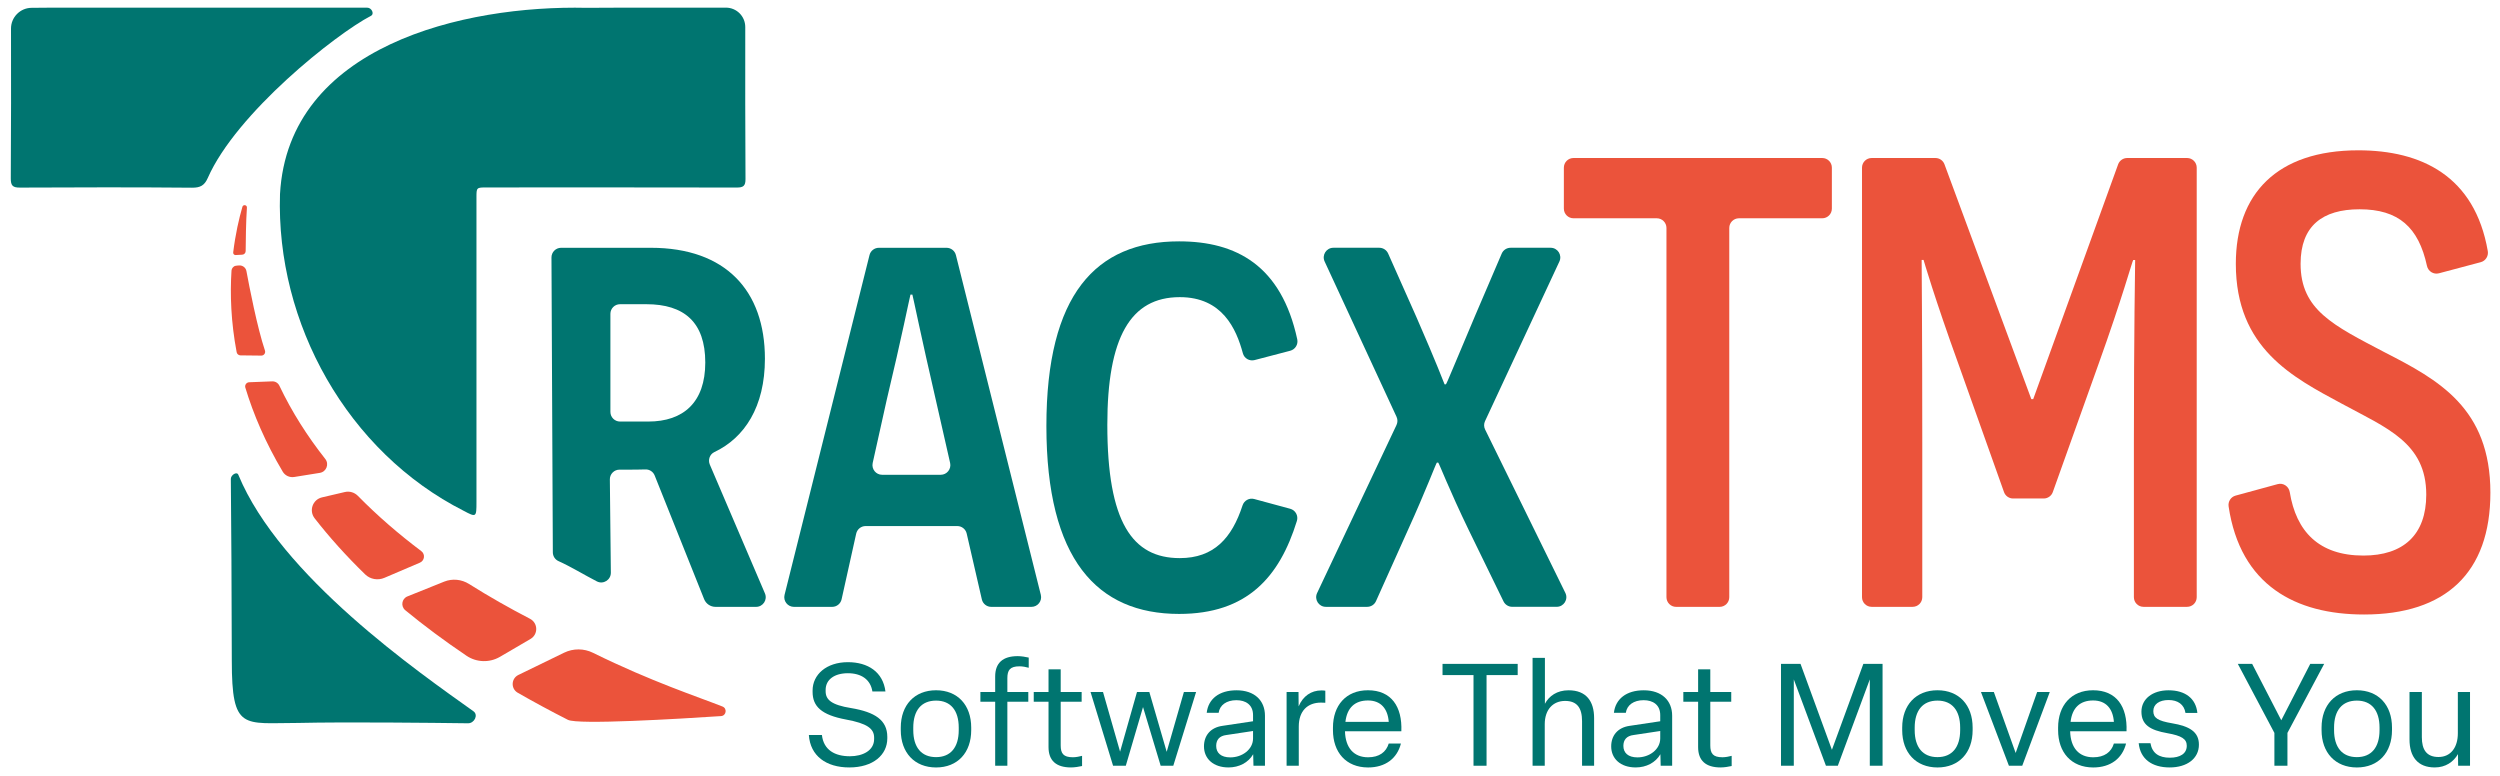 <svg xmlns="http://www.w3.org/2000/svg" xmlns:xlink="http://www.w3.org/1999/xlink" width="496" viewBox="0 0 372 115.5" height="154" preserveAspectRatio="xMidYMid meet"><path fill="#007570" d="M 105.621 69.133 C 105.32 68.43 105.609 67.594 106.297 67.27 C 110.773 65.156 113.82 60.547 113.82 53.379 C 113.82 43.266 108 36.871 96.84 36.871 L 83.492 36.871 C 82.699 36.871 82.055 37.52 82.059 38.316 L 82.262 82.195 C 82.266 82.75 82.586 83.258 83.094 83.488 C 85 84.344 86.91 85.535 88.816 86.512 C 89.773 87.004 90.906 86.289 90.895 85.211 L 90.746 71.336 C 90.738 70.535 91.383 69.883 92.184 69.883 L 93.691 69.883 C 94.102 69.883 95.102 69.883 96.02 69.852 C 96.629 69.824 97.188 70.184 97.414 70.75 L 104.773 89.152 C 105.051 89.848 105.727 90.301 106.473 90.301 L 112.504 90.301 C 113.535 90.301 114.23 89.25 113.824 88.301 Z M 96.457 62.727 L 92.262 62.727 C 91.469 62.727 90.828 62.082 90.828 61.289 L 90.828 46.699 C 90.828 45.906 91.469 45.266 92.262 45.266 L 96.168 45.266 C 101.797 45.266 104.945 47.934 104.945 53.945 C 104.945 59.863 101.703 62.727 96.457 62.727 Z M 96.457 62.727 " fill-opacity="1" fill-rule="nonzero"></path><path fill="#007570" d="M 127.402 79.402 L 125.23 89.176 C 125.086 89.832 124.5 90.301 123.828 90.301 L 118.137 90.301 C 117.203 90.301 116.516 89.422 116.742 88.516 L 129.383 37.957 C 129.543 37.316 130.117 36.871 130.777 36.871 L 140.844 36.871 C 141.5 36.871 142.078 37.316 142.238 37.957 L 154.875 88.516 C 155.102 89.422 154.418 90.301 153.48 90.301 L 147.496 90.301 C 146.828 90.301 146.246 89.84 146.098 89.188 L 143.844 79.395 C 143.695 78.742 143.113 78.277 142.445 78.277 L 128.805 78.277 C 128.133 78.277 127.551 78.746 127.402 79.402 Z M 139.199 59.293 C 137.098 50.227 135.859 44.121 135.762 43.836 L 135.477 43.836 C 135.383 44.121 134.141 50.32 131.949 59.48 L 129.855 68.898 C 129.66 69.797 130.34 70.648 131.258 70.648 L 139.977 70.648 C 140.898 70.648 141.582 69.793 141.379 68.891 Z M 139.199 59.293 " fill-opacity="1" fill-rule="nonzero"></path><path fill="#007570" d="M 191.977 75.703 C 192.766 75.914 193.219 76.738 192.977 77.516 C 190.387 85.875 185.574 91.352 175.453 91.352 C 163.242 91.352 155.703 83.238 155.703 63.395 C 155.703 43.836 163.051 35.914 175.453 35.914 C 183.984 35.914 190.664 39.531 193.031 50.488 C 193.195 51.242 192.734 51.996 191.988 52.191 L 186.688 53.578 C 185.926 53.777 185.145 53.332 184.941 52.574 C 183.953 48.91 181.875 44.215 175.551 44.215 C 168.203 44.215 164.77 50.227 164.77 63.203 C 164.77 77.707 168.488 83.047 175.551 83.047 C 180.641 83.047 183.309 80.059 184.891 75.203 C 185.129 74.473 185.891 74.051 186.629 74.254 Z M 191.977 75.703 " fill-opacity="1" fill-rule="nonzero"></path><path fill="#007570" d="M 218.582 78.945 C 215.625 72.84 214.098 68.832 214.004 68.832 L 213.812 68.832 C 213.715 68.832 212.285 72.746 209.422 79.039 L 204.746 89.453 C 204.516 89.969 204 90.297 203.438 90.297 L 197.281 90.297 C 196.23 90.297 195.535 89.203 195.984 88.246 L 207.801 63.238 C 207.984 62.852 207.984 62.406 207.805 62.02 L 197.105 38.91 C 196.664 37.957 197.359 36.867 198.406 36.867 L 205.242 36.867 C 205.809 36.867 206.324 37.203 206.555 37.723 L 210.758 47.172 C 213.715 53.945 214.953 57.191 214.953 57.191 L 215.145 57.191 C 215.242 57.191 216.574 53.852 219.535 46.887 L 223.453 37.738 C 223.68 37.207 224.199 36.867 224.777 36.867 L 230.734 36.867 C 231.785 36.867 232.48 37.957 232.039 38.91 L 220.969 62.672 C 220.785 63.066 220.793 63.52 220.984 63.91 L 232.926 88.227 C 233.395 89.18 232.699 90.293 231.637 90.293 L 225.012 90.293 C 224.465 90.293 223.965 89.98 223.723 89.488 Z M 218.582 78.945 " fill-opacity="1" fill-rule="nonzero"></path><path fill="#eb533b" d="M 257.316 33.918 L 257.316 88.863 C 257.316 89.656 256.676 90.301 255.883 90.301 L 249.402 90.301 C 248.609 90.301 247.969 89.656 247.969 88.863 L 247.969 33.918 C 247.969 33.125 247.324 32.48 246.531 32.48 L 234.137 32.48 C 233.344 32.48 232.703 31.84 232.703 31.043 L 232.703 24.949 C 232.703 24.152 233.344 23.512 234.137 23.512 L 271.148 23.512 C 271.941 23.512 272.582 24.152 272.582 24.949 L 272.582 31.043 C 272.582 31.84 271.941 32.48 271.148 32.48 L 258.754 32.48 C 257.961 32.48 257.316 33.125 257.316 33.918 Z M 257.316 33.918 " fill-opacity="1" fill-rule="nonzero"></path><path fill="#eb533b" d="M 317.523 65.875 C 317.523 49.75 317.711 38.777 317.711 38.684 L 317.426 38.684 C 317.332 38.684 315.805 44.312 312.273 54.141 L 305.457 73.223 C 305.254 73.793 304.711 74.176 304.105 74.176 L 299.547 74.176 C 298.941 74.176 298.398 73.793 298.195 73.219 L 291.473 54.328 C 287.848 44.312 286.227 38.68 286.227 38.68 L 285.941 38.68 C 285.941 38.777 286.035 49.75 286.035 65.871 L 286.035 88.863 C 286.035 89.656 285.395 90.297 284.598 90.297 L 278.5 90.297 C 277.707 90.297 277.066 89.656 277.066 88.863 L 277.066 24.949 C 277.066 24.156 277.707 23.512 278.5 23.512 L 287.992 23.512 C 288.594 23.512 289.133 23.887 289.34 24.453 L 302.258 59.387 L 302.543 59.387 L 315.176 24.461 C 315.383 23.891 315.922 23.512 316.527 23.512 L 325.438 23.512 C 326.23 23.512 326.871 24.152 326.871 24.949 L 326.871 88.863 C 326.871 89.656 326.23 90.297 325.438 90.297 L 318.957 90.297 C 318.164 90.297 317.523 89.656 317.523 88.863 Z M 317.523 65.875 " fill-opacity="1" fill-rule="nonzero"></path><path fill="#eb533b" d="M 338.914 72.039 C 339.746 71.809 340.574 72.367 340.715 73.223 C 341.664 79.055 345.023 82.668 351.676 82.668 C 357.594 82.668 361.027 79.613 361.027 73.602 C 361.027 65.875 355.113 63.68 348.434 60.055 C 341.184 56.145 332.691 51.848 332.691 39.254 C 332.691 28.855 338.797 22.367 350.914 22.367 C 360.285 22.367 368.246 26.172 370.184 37.367 C 370.309 38.105 369.855 38.82 369.137 39.012 L 362.91 40.668 C 362.109 40.879 361.309 40.371 361.133 39.566 C 359.887 33.824 356.918 31.141 351.105 31.141 C 345.574 31.141 342.328 33.621 342.328 39.25 C 342.328 46.121 347.195 48.41 354.828 52.418 C 362.84 56.52 370.57 60.719 370.57 73.312 C 370.57 85.238 363.895 91.438 351.773 91.438 C 341.551 91.438 333.371 87.082 331.617 75.359 C 331.508 74.633 331.953 73.938 332.656 73.746 Z M 338.914 72.039 " fill-opacity="1" fill-rule="nonzero"></path><path fill="#007570" d="M 35.461 70.641 C 35.238 70.109 34.344 70.688 34.348 71.262 C 34.398 75.723 34.492 90.352 34.492 98.301 C 34.492 108.785 36.188 107.574 44.344 107.574 C 51.566 107.41 64.316 107.555 69.645 107.625 C 70.578 107.637 71.215 106.383 70.453 105.84 C 62.312 100.031 41.699 85.75 35.461 70.641 Z M 35.461 70.641 " fill-opacity="1" fill-rule="nonzero"></path><path fill="#007570" d="M 55.199 2.355 C 55.754 2.062 55.289 1.145 54.66 1.145 C 38.812 1.145 22.953 1.145 7.039 1.145 C 6.23 1.145 5.457 1.16 4.699 1.164 C 3.008 1.172 1.633 2.566 1.637 4.254 C 1.656 11.684 1.652 19.109 1.605 26.535 C 1.598 27.621 1.883 27.922 2.98 27.914 C 11.512 27.871 20.047 27.852 28.582 27.93 C 29.816 27.938 30.426 27.59 30.914 26.488 C 35.168 16.816 49.953 5.082 55.199 2.355 Z M 55.199 2.355 " fill-opacity="1" fill-rule="nonzero"></path><path fill="#007570" d="M 110.895 4.023 C 110.895 2.422 109.602 1.133 108.004 1.137 C 101.09 1.156 94.184 1.113 87.27 1.164 C 69.027 0.746 42.883 6.809 41.664 28.883 C 41.047 48.129 51.711 67.242 69 76.012 C 70.875 77.008 70.898 76.965 70.898 74.691 C 70.898 59.523 70.898 44.461 70.898 29.398 C 70.898 27.895 70.895 27.891 72.453 27.891 C 84.844 27.887 97.238 27.879 109.633 27.906 C 110.594 27.91 110.938 27.668 110.93 26.656 C 110.891 19.113 110.879 11.566 110.895 4.023 Z M 110.895 4.023 " fill-opacity="1" fill-rule="nonzero"></path><path fill="#eb533b" d="M 38.883 52.914 C 39.273 52.918 39.551 52.535 39.426 52.164 C 38.277 48.754 37.074 42.543 36.668 40.336 C 36.574 39.832 36.125 39.48 35.609 39.496 C 35.422 39.504 35.223 39.52 35.043 39.555 C 34.734 39.613 34.469 39.938 34.449 40.25 C 34.223 43.785 34.359 47.895 35.215 52.41 C 35.266 52.676 35.5 52.875 35.773 52.879 C 36.809 52.891 37.848 52.902 38.883 52.914 Z M 38.883 52.914 " fill-opacity="1" fill-rule="nonzero"></path><path fill="#eb533b" d="M 62.691 82.008 C 59.352 79.496 56.172 76.758 53.254 73.785 C 52.746 73.27 52.016 73.047 51.309 73.215 C 50.176 73.48 49.043 73.746 47.906 74.012 C 46.516 74.34 45.941 75.996 46.82 77.125 C 48.965 79.883 51.457 82.668 54.336 85.469 C 55.094 86.207 56.23 86.398 57.203 85.98 C 58.953 85.227 60.711 84.477 62.469 83.73 C 63.184 83.434 63.312 82.473 62.691 82.008 Z M 62.691 82.008 " fill-opacity="1" fill-rule="nonzero"></path><path fill="#eb533b" d="M 78.863 92.074 C 75.82 90.496 72.773 88.773 69.797 86.898 C 68.688 86.199 67.312 86.059 66.094 86.547 C 64.273 87.285 62.453 88.02 60.625 88.746 C 59.773 89.086 59.598 90.215 60.305 90.801 C 63.055 93.066 66.086 95.328 69.418 97.578 C 70.902 98.578 72.836 98.641 74.383 97.742 C 75.902 96.855 77.422 95.969 78.938 95.078 C 80.109 94.395 80.066 92.699 78.863 92.074 Z M 78.863 92.074 " fill-opacity="1" fill-rule="nonzero"></path><path fill="#eb533b" d="M 83.941 97.121 C 82.176 97.98 79.582 99.238 77.133 100.434 C 76.051 100.961 75.992 102.48 77.035 103.078 C 79.402 104.434 81.887 105.781 84.508 107.113 C 85.988 107.867 100.949 106.973 107.285 106.555 C 108.07 106.504 108.242 105.426 107.512 105.133 C 104.027 103.746 96.914 101.422 88.246 97.141 C 86.891 96.469 85.301 96.461 83.941 97.121 Z M 83.941 97.121 " fill-opacity="1" fill-rule="nonzero"></path><path fill="#eb533b" d="M 48.398 68.289 C 45.746 64.926 43.43 61.301 41.574 57.398 C 41.379 56.984 40.961 56.73 40.508 56.746 C 39.363 56.789 38.219 56.836 37.074 56.879 C 36.672 56.898 36.391 57.285 36.504 57.672 C 37.703 61.641 39.496 65.848 42.074 70.188 C 42.422 70.773 43.098 71.082 43.77 70.977 C 45.043 70.77 46.316 70.566 47.59 70.363 C 48.562 70.207 49.012 69.062 48.398 68.289 Z M 48.398 68.289 " fill-opacity="1" fill-rule="nonzero"></path><path fill="#eb533b" d="M 36.039 37.898 C 36.328 37.887 36.555 37.648 36.555 37.359 C 36.562 36.102 36.602 32.824 36.742 30.895 C 36.773 30.488 36.184 30.383 36.07 30.773 C 35.57 32.504 35.035 34.805 34.699 37.562 C 34.672 37.777 34.848 37.965 35.062 37.953 C 35.273 37.938 35.699 37.914 36.039 37.898 Z M 36.039 37.898 " fill-opacity="1" fill-rule="nonzero"></path><path fill="#007570" d="M 120.359 109.371 L 122.301 109.371 C 122.555 111.613 124.242 112.531 126.465 112.531 C 128.383 112.531 130.07 111.68 130.07 109.969 L 130.07 109.758 C 130.07 108.414 129.023 107.645 125.906 107.07 C 122.215 106.387 120.914 105.105 120.914 102.949 L 120.914 102.738 C 120.914 100.391 122.961 98.531 126.164 98.531 C 129.172 98.531 131.395 100.008 131.754 102.887 L 129.812 102.887 C 129.535 101.117 128.168 100.176 126.164 100.176 C 124.18 100.176 122.855 101.113 122.855 102.652 L 122.855 102.863 C 122.855 104.125 123.73 104.895 126.633 105.359 C 130.195 105.957 132.031 107.152 132.031 109.652 L 132.031 109.863 C 132.031 112.316 129.941 114.195 126.375 114.195 C 122.941 114.195 120.57 112.488 120.359 109.371 Z M 120.359 109.371 " fill-opacity="1" fill-rule="nonzero"></path><path fill="#007570" d="M 134.035 108.648 L 134.035 108.262 C 134.035 104.91 136.086 102.711 139.285 102.711 C 142.488 102.711 144.516 104.91 144.516 108.262 L 144.516 108.648 C 144.516 112 142.488 114.199 139.285 114.199 C 136.086 114.195 134.035 111.996 134.035 108.648 Z M 142.66 108.648 L 142.66 108.262 C 142.66 105.723 141.465 104.25 139.289 104.25 C 137.09 104.25 135.895 105.723 135.895 108.262 L 135.895 108.648 C 135.895 111.188 137.09 112.66 139.289 112.66 C 141.465 112.66 142.66 111.188 142.66 108.648 Z M 142.66 108.648 " fill-opacity="1" fill-rule="nonzero"></path><path fill="#007570" d="M 148.082 113.941 L 148.082 104.422 L 145.883 104.422 L 145.883 102.969 L 148.082 102.969 L 148.082 100.664 C 148.082 98.637 149.234 97.633 151.434 97.633 C 151.945 97.633 152.629 97.742 153.074 97.848 L 153.074 99.363 C 152.711 99.254 152.137 99.148 151.711 99.148 C 150.277 99.148 149.895 99.723 149.895 100.918 L 149.895 102.969 L 153.012 102.969 L 153.012 104.418 L 149.895 104.418 L 149.895 113.938 L 148.082 113.938 Z M 148.082 113.941 " fill-opacity="1" fill-rule="nonzero"></path><path fill="#007570" d="M 156.02 111.168 L 156.02 104.422 L 153.82 104.422 L 153.82 102.969 L 156.02 102.969 L 156.02 99.598 L 157.832 99.598 L 157.832 102.969 L 160.949 102.969 L 160.949 104.422 L 157.832 104.422 L 157.832 110.91 C 157.832 112.105 158.219 112.68 159.645 112.68 C 160.074 112.68 160.648 112.574 161.012 112.469 L 161.012 113.984 C 160.562 114.09 159.883 114.195 159.367 114.195 C 157.172 114.195 156.02 113.191 156.02 111.168 Z M 156.02 111.168 " fill-opacity="1" fill-rule="nonzero"></path><path fill="#007570" d="M 165.625 113.941 L 162.273 102.969 L 164.129 102.969 L 166.668 111.848 L 169.184 102.969 L 171.02 102.969 L 173.605 111.871 L 176.164 102.969 L 177.98 102.969 L 174.586 113.941 L 172.707 113.941 L 170.082 105.211 L 167.52 113.941 Z M 165.625 113.941 " fill-opacity="1" fill-rule="nonzero"></path><path fill="#007570" d="M 179.152 111.059 C 179.152 109.457 180.113 108.262 181.887 108.008 L 186.453 107.324 L 186.453 106.406 C 186.453 104.871 185.363 104.188 183.977 104.188 C 182.504 104.188 181.5 104.914 181.332 106.066 L 179.559 106.066 C 179.793 103.996 181.414 102.715 184 102.715 C 186.688 102.715 188.227 104.25 188.227 106.492 L 188.227 113.941 L 186.516 113.941 L 186.473 112.23 C 185.75 113.488 184.359 114.195 182.805 114.195 C 180.543 114.195 179.152 112.895 179.152 111.059 Z M 186.453 109.883 L 186.453 108.773 L 182.484 109.371 C 181.441 109.5 180.969 110.098 180.969 110.992 C 180.969 112.016 181.672 112.699 183.059 112.699 C 184.855 112.703 186.453 111.508 186.453 109.883 Z M 186.453 109.883 " fill-opacity="1" fill-rule="nonzero"></path><path fill="#007570" d="M 191.445 113.941 L 191.445 102.969 L 193.219 102.969 L 193.238 105.105 C 193.879 103.59 195.094 102.734 196.633 102.734 C 196.781 102.734 196.996 102.734 197.207 102.777 L 197.207 104.57 C 196.973 104.547 196.801 104.547 196.566 104.547 C 194.582 104.547 193.258 105.766 193.258 108.113 L 193.258 113.941 Z M 191.445 113.941 " fill-opacity="1" fill-rule="nonzero"></path><path fill="#007570" d="M 198.344 108.648 L 198.344 108.262 C 198.344 104.977 200.281 102.711 203.551 102.711 C 207.008 102.711 208.672 105.125 208.52 108.816 L 200.133 108.816 C 200.199 111.293 201.457 112.684 203.57 112.684 C 205.234 112.684 206.258 111.914 206.645 110.633 L 208.457 110.633 C 207.902 112.852 206.152 114.199 203.57 114.199 C 200.262 114.195 198.344 111.91 198.344 108.648 Z M 206.645 107.41 C 206.492 105.426 205.449 104.23 203.551 104.23 C 201.586 104.23 200.434 105.34 200.199 107.41 Z M 206.645 107.41 " fill-opacity="1" fill-rule="nonzero"></path><path fill="#007570" d="M 219.258 113.941 L 219.258 100.453 L 214.648 100.453 L 214.648 98.785 L 225.832 98.785 L 225.832 100.453 L 221.199 100.453 L 221.199 113.941 Z M 219.258 113.941 " fill-opacity="1" fill-rule="nonzero"></path><path fill="#007570" d="M 228.047 113.941 L 228.047 97.891 L 229.883 97.891 L 229.883 104.723 C 230.5 103.566 231.676 102.715 233.406 102.715 C 236.031 102.715 237.203 104.34 237.203 106.855 L 237.203 113.941 L 235.41 113.941 L 235.41 107.305 C 235.41 105.34 234.664 104.297 232.891 104.297 C 231.078 104.297 229.859 105.598 229.859 107.754 L 229.859 113.941 Z M 228.047 113.941 " fill-opacity="1" fill-rule="nonzero"></path><path fill="#007570" d="M 239.746 111.059 C 239.746 109.457 240.707 108.262 242.477 108.008 L 247.043 107.324 L 247.043 106.406 C 247.043 104.871 245.957 104.188 244.566 104.188 C 243.094 104.188 242.09 104.914 241.922 106.066 L 240.148 106.066 C 240.387 103.996 242.008 102.715 244.59 102.715 C 247.277 102.715 248.816 104.25 248.816 106.492 L 248.816 113.941 L 247.109 113.941 L 247.066 112.23 C 246.34 113.488 244.953 114.195 243.395 114.195 C 241.133 114.195 239.746 112.895 239.746 111.059 Z M 247.043 109.883 L 247.043 108.773 L 243.074 109.371 C 242.027 109.5 241.559 110.098 241.559 110.992 C 241.559 112.016 242.262 112.699 243.648 112.699 C 245.441 112.703 247.043 111.508 247.043 109.883 Z M 247.043 109.883 " fill-opacity="1" fill-rule="nonzero"></path><path fill="#007570" d="M 252.68 111.168 L 252.68 104.422 L 250.48 104.422 L 250.48 102.969 L 252.68 102.969 L 252.68 99.598 L 254.492 99.598 L 254.492 102.969 L 257.609 102.969 L 257.609 104.422 L 254.492 104.422 L 254.492 110.91 C 254.492 112.105 254.875 112.68 256.305 112.68 C 256.734 112.68 257.309 112.574 257.672 112.469 L 257.672 113.984 C 257.223 114.09 256.539 114.195 256.027 114.195 C 253.832 114.195 252.68 113.191 252.68 111.168 Z M 252.68 111.168 " fill-opacity="1" fill-rule="nonzero"></path><path fill="#007570" d="M 265.012 113.941 L 265.012 98.785 L 267.918 98.785 L 272.59 111.57 L 277.266 98.785 L 280.125 98.785 L 280.125 113.941 L 278.227 113.941 L 278.227 101.094 L 273.469 113.941 L 271.699 113.941 L 266.918 101.094 L 266.918 113.941 Z M 265.012 113.941 " fill-opacity="1" fill-rule="nonzero"></path><path fill="#007570" d="M 283.047 108.648 L 283.047 108.262 C 283.047 104.91 285.094 102.711 288.297 102.711 C 291.496 102.711 293.527 104.91 293.527 108.262 L 293.527 108.648 C 293.527 112 291.496 114.199 288.297 114.199 C 285.094 114.195 283.047 111.996 283.047 108.648 Z M 291.672 108.648 L 291.672 108.262 C 291.672 105.723 290.473 104.25 288.297 104.25 C 286.102 104.25 284.906 105.723 284.906 108.262 L 284.906 108.648 C 284.906 111.188 286.102 112.66 288.297 112.66 C 290.473 112.66 291.672 111.188 291.672 108.648 Z M 291.672 108.648 " fill-opacity="1" fill-rule="nonzero"></path><path fill="#007570" d="M 298.926 113.941 L 294.766 102.969 L 296.684 102.969 L 299.93 112.043 L 303.129 102.969 L 305.008 102.969 L 300.91 113.941 Z M 298.926 113.941 " fill-opacity="1" fill-rule="nonzero"></path><path fill="#007570" d="M 306.246 108.648 L 306.246 108.262 C 306.246 104.977 308.188 102.711 311.453 102.711 C 314.91 102.711 316.574 105.125 316.426 108.816 L 308.039 108.816 C 308.102 111.293 309.359 112.684 311.473 112.684 C 313.141 112.684 314.164 111.914 314.547 110.633 L 316.359 110.633 C 315.805 112.852 314.055 114.199 311.473 114.199 C 308.168 114.195 306.246 111.91 306.246 108.648 Z M 314.547 107.41 C 314.398 105.426 313.352 104.23 311.453 104.23 C 309.492 104.23 308.336 105.34 308.102 107.41 Z M 314.547 107.41 " fill-opacity="1" fill-rule="nonzero"></path><path fill="#007570" d="M 318.238 110.59 L 319.988 110.59 C 320.246 112.082 321.25 112.746 322.871 112.746 C 324.387 112.746 325.391 112.148 325.391 110.973 C 325.391 109.969 324.664 109.48 322.484 109.094 C 319.949 108.648 318.645 107.855 318.645 105.895 C 318.645 103.996 320.309 102.715 322.68 102.715 C 325.156 102.715 326.754 103.93 326.969 106.086 L 325.199 106.086 C 325.004 104.828 324.066 104.164 322.68 104.164 C 321.312 104.164 320.414 104.785 320.414 105.809 C 320.414 106.812 321.055 107.258 323.188 107.621 C 325.77 108.051 327.199 108.879 327.199 110.801 C 327.199 112.871 325.43 114.195 322.848 114.195 C 320.203 114.195 318.473 112.938 318.238 110.59 Z M 318.238 110.59 " fill-opacity="1" fill-rule="nonzero"></path><path fill="#007570" d="M 338.43 113.941 L 338.43 109.055 L 332.988 98.785 L 335.121 98.785 L 339.453 107.176 L 343.766 98.785 L 345.836 98.785 L 340.371 109.055 L 340.371 113.941 Z M 338.43 113.941 " fill-opacity="1" fill-rule="nonzero"></path><path fill="#007570" d="M 345.449 108.648 L 345.449 108.262 C 345.449 104.91 347.5 102.711 350.699 102.711 C 353.902 102.711 355.93 104.91 355.93 108.262 L 355.93 108.648 C 355.93 112 353.902 114.199 350.699 114.199 C 347.5 114.195 345.449 111.996 345.449 108.648 Z M 354.074 108.648 L 354.074 108.262 C 354.074 105.723 352.875 104.25 350.699 104.25 C 348.504 104.25 347.309 105.723 347.309 108.262 L 347.309 108.648 C 347.309 111.188 348.504 112.66 350.699 112.66 C 352.879 112.66 354.074 111.188 354.074 108.648 Z M 354.074 108.648 " fill-opacity="1" fill-rule="nonzero"></path><path fill="#007570" d="M 358.535 110.035 L 358.535 102.969 L 360.371 102.969 L 360.371 109.691 C 360.371 111.527 361.051 112.641 362.848 112.641 C 364.68 112.641 365.727 111.207 365.727 109.117 L 365.727 102.969 L 367.539 102.969 L 367.539 113.941 L 365.77 113.941 L 365.746 112.211 C 365.086 113.363 363.91 114.195 362.289 114.195 C 359.773 114.195 358.535 112.617 358.535 110.035 Z M 358.535 110.035 " fill-opacity="1" fill-rule="nonzero"></path></svg>